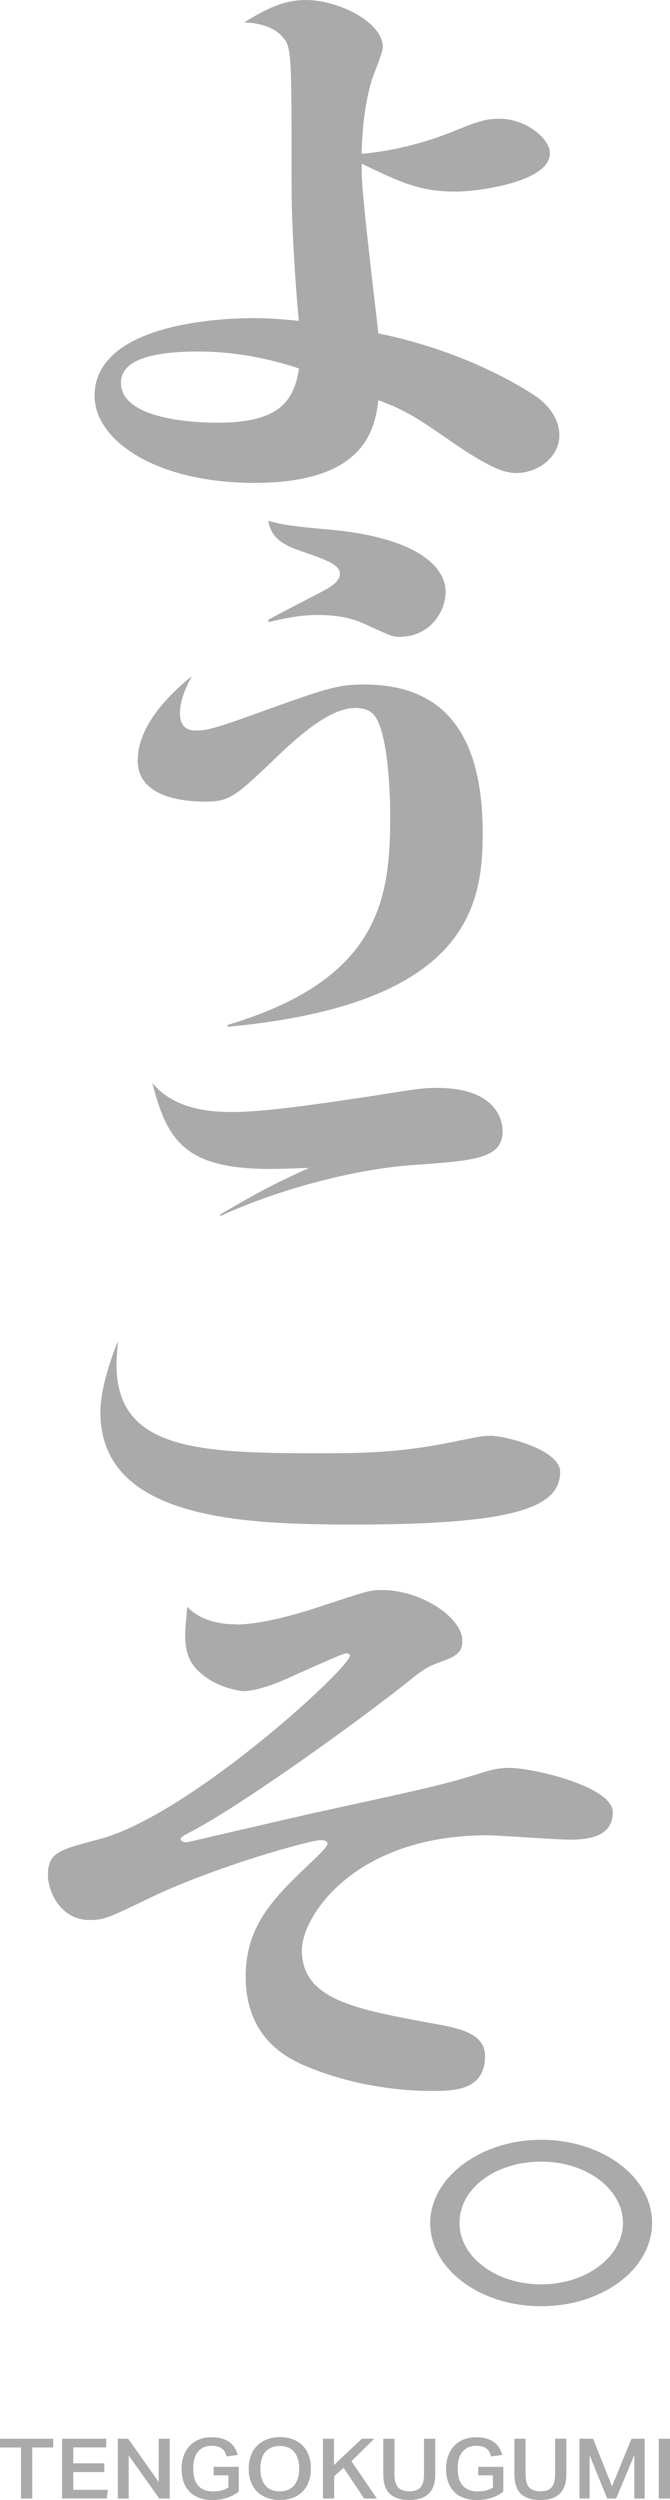 <?xml version="1.0" encoding="UTF-8"?><svg id="_レイヤー_2" xmlns="http://www.w3.org/2000/svg" viewBox="0 0 86.42 322.28"><defs><style>.cls-1{fill:#aaaaaa;stroke-width:0px;}</style></defs><g id="layout"><path class="cls-1" d="M2.71,315.51H0v-1.13h6.86v1.13h-2.7v6.58h-1.45v-6.58Z"/><path class="cls-1" d="M8,314.38h5.7v1.12h-4.25v2.05h4.01v1.13h-4.01v2.28h4.48l-.17,1.12h-5.76v-7.71Z"/><path class="cls-1" d="M15.19,314.38h1.34l3.94,5.57v-5.57h1.42v7.71h-1.34l-3.95-5.55v5.55h-1.4v-7.71Z"/><path class="cls-1" d="M30.8,318v3.18c-.44.37-.96.64-1.56.83-.6.19-1.2.28-1.81.28-.66,0-1.25-.1-1.75-.29s-.92-.46-1.25-.81c-.34-.35-.59-.77-.76-1.27s-.25-1.05-.25-1.67.09-1.19.28-1.69c.18-.5.44-.93.78-1.28.34-.35.74-.62,1.22-.81.48-.19,1.02-.28,1.61-.28.52,0,.97.06,1.36.18s.72.28.98.49c.27.21.48.45.65.73s.28.57.35.89l-1.43.18c-.06-.22-.14-.41-.23-.58-.09-.17-.21-.31-.36-.43s-.33-.2-.55-.27c-.22-.06-.48-.09-.78-.09-.4,0-.75.07-1.05.21s-.55.34-.75.6c-.2.26-.35.57-.44.93-.1.36-.14.76-.14,1.2s.05.86.14,1.22c.1.36.25.67.46.92s.47.45.79.59c.32.14.7.21,1.15.21.4,0,.76-.04,1.08-.11.32-.08.63-.21.92-.39v-1.57h-1.9v-1.1h3.24Z"/><path class="cls-1" d="M36.1,322.28c-.62,0-1.17-.09-1.66-.28-.49-.18-.91-.45-1.27-.79-.35-.35-.62-.77-.81-1.27-.19-.5-.28-1.07-.28-1.7s.1-1.2.29-1.71c.19-.5.46-.93.82-1.28.35-.35.78-.62,1.27-.8s1.04-.28,1.64-.28,1.16.09,1.66.28.92.45,1.26.79c.34.35.61.77.8,1.27.19.5.28,1.07.28,1.7s-.09,1.21-.28,1.71c-.18.5-.45.93-.79,1.27-.34.35-.76.62-1.25.8-.49.18-1.05.28-1.67.28ZM36.08,321.16c.82,0,1.45-.26,1.87-.78.42-.52.64-1.24.64-2.14,0-.45-.05-.86-.16-1.22-.11-.36-.27-.67-.47-.92s-.47-.45-.78-.58c-.31-.14-.68-.21-1.09-.21s-.78.07-1.09.21c-.31.14-.57.33-.79.58s-.37.56-.47.92c-.1.36-.16.77-.16,1.22,0,.91.21,1.62.63,2.14.42.52,1.05.78,1.88.78Z"/><path class="cls-1" d="M41.63,314.38h1.45v3.39l3.59-3.39h1.61l-2.95,2.89,3.28,4.82h-1.64l-2.65-3.97-1.22,1.11v2.86h-1.45v-7.71Z"/><path class="cls-1" d="M50.88,314.38v4.62c0,.73.15,1.27.44,1.62s.79.54,1.48.54,1.17-.18,1.46-.54.43-.9.43-1.62v-4.62h1.45v4.62c0,.6-.08,1.1-.24,1.52-.16.41-.39.75-.68,1.01s-.65.45-1.06.57c-.41.12-.86.18-1.37.18-1.1,0-1.93-.26-2.5-.79s-.85-1.37-.85-2.52v-4.59h1.44Z"/><path class="cls-1" d="M64.92,318v3.18c-.44.37-.96.64-1.56.83-.6.19-1.2.28-1.81.28-.66,0-1.25-.1-1.75-.29s-.92-.46-1.25-.81c-.34-.35-.59-.77-.76-1.27s-.25-1.05-.25-1.67.09-1.19.28-1.69c.18-.5.44-.93.78-1.28.34-.35.74-.62,1.22-.81.48-.19,1.02-.28,1.61-.28.52,0,.97.06,1.36.18s.72.28.98.49c.27.21.48.45.65.73s.28.57.35.89l-1.43.18c-.06-.22-.14-.41-.23-.58-.09-.17-.21-.31-.36-.43s-.33-.2-.55-.27c-.22-.06-.48-.09-.78-.09-.4,0-.75.07-1.05.21s-.55.34-.75.6c-.2.26-.35.57-.44.93-.1.36-.14.76-.14,1.2s.05.86.14,1.22c.1.36.25.67.46.92s.47.45.79.59c.32.14.7.21,1.15.21.4,0,.76-.04,1.08-.11.32-.08.63-.21.92-.39v-1.57h-1.9v-1.1h3.24Z"/><path class="cls-1" d="M67.79,314.38v4.62c0,.73.15,1.27.44,1.62s.79.54,1.48.54,1.17-.18,1.46-.54.43-.9.43-1.62v-4.62h1.45v4.62c0,.6-.08,1.1-.24,1.52-.16.41-.39.75-.68,1.01s-.65.45-1.06.57c-.41.12-.86.18-1.37.18-1.1,0-1.93-.26-2.5-.79s-.85-1.37-.85-2.52v-4.59h1.44Z"/><path class="cls-1" d="M74.74,314.38h1.76l2.44,6.13,2.51-6.13h1.7v7.71h-1.33v-5.61l-2.35,5.61h-1.15l-2.27-5.59v5.59h-1.31v-7.71Z"/><path class="cls-1" d="M84.97,314.38h1.45v7.71h-1.45v-7.71Z"/><path class="cls-1" d="M57.95,17.15c3.76-1.55,4.71-1.84,6.49-1.84,3.39,0,6.49,2.54,6.49,4.45,0,3.74-9.41,4.94-12.14,4.94-4.52,0-6.87-1.06-12.14-3.6,0,2.33,0,3.53,2.16,21.88,11.76,2.4,19.29,7.41,20.42,8.19,1.13.78,2.92,2.54,2.92,4.94,0,2.96-2.92,4.87-5.55,4.87-1.51,0-3.29-.63-7.62-3.53-4.99-3.46-6.4-4.45-10.17-5.86-.47,3.6-1.6,10.66-16,10.66-12.61,0-20.61-5.43-20.61-11.22,0-9.04,15.34-10.02,20.42-10.02,2.64,0,4.33.21,5.93.35-.28-2.61-.94-11.36-.94-17.29,0-17.36,0-17.93-1.13-19.27-1.13-1.34-3.01-1.83-4.99-1.91,2.73-1.69,5.08-2.89,7.91-2.89,4.33,0,9.98,2.89,9.98,6.07,0,.64-1.13,3.39-1.32,3.95-.28.78-1.32,4.24-1.41,9.81,5.55-.49,9.98-2.19,11.29-2.68ZM25.48,45.32c-6.21,0-9.88,1.2-9.88,4.02,0,5.08,10.92,5.15,12.42,5.15,7.44,0,9.88-2.33,10.54-6.99-4.61-1.55-9.13-2.19-13.08-2.19Z"/><path class="cls-1" d="M29.34,132.13c19.67-5.86,20.99-16.31,20.99-26.89,0-3.11-.28-9.53-1.6-12.28-.56-1.2-1.41-1.69-2.92-1.69-3.01,0-6.68,3.04-9.79,6-5.65,5.44-6.4,6.07-9.51,6.07-2.35,0-8.75-.35-8.75-5.29s4.89-9.18,6.96-10.87c-.38.71-1.51,2.89-1.51,4.73,0,2.19,1.41,2.26,2.16,2.26,1.41,0,2.82-.42,8.28-2.4,8.47-3.04,9.88-3.53,13.36-3.53,10.82,0,15.25,7.13,15.25,19.13,0,9.18-1.69,22.09-32.85,24.99l-.09-.21ZM34.61,79.9c.94-.56,5.65-2.96,6.59-3.46,1.51-.78,2.64-1.48,2.64-2.47s-1.13-1.62-4.71-2.82c-2.07-.71-4.14-1.48-4.52-4.02,1.51.42,2.26.64,7.72,1.13,10.73.92,15.15,4.45,15.15,8.05,0,2.4-1.88,5.79-6.02,5.79-.75,0-1.13-.14-4.33-1.62-2.54-1.2-5.18-1.2-6.02-1.2-2.54,0-4.33.42-6.49.92v-.28Z"/><path class="cls-1" d="M15.03,175.9c0,10.8,10.07,11.44,25.6,11.44,5.93,0,11.01,0,18.54-1.62,2.45-.49,3.11-.63,4.14-.63,1.79,0,8.94,1.76,8.94,4.66,0,4.59-5.93,6.78-26.45,6.78-14.02,0-32.85-.49-32.85-14.47,0-3.11,1.41-7.06,2.26-9.18-.09,1.48-.19,2.05-.19,3.04ZM28.4,156.55c4.89-2.82,6.49-3.74,11.48-6-2.16.07-3.29.14-5.08.14-10.92,0-13.27-3.67-15.15-11.08,2.92,3.53,7.81,3.74,10.26,3.74,3.58,0,8.66-.63,18.92-2.19,5.27-.85,5.93-.92,7.53-.92,7.44,0,8.47,3.95,8.47,5.58,0,3.6-3.76,3.81-11.76,4.38-6.78.49-16.47,2.82-24.66,6.56v-.21Z"/><path class="cls-1" d="M30.37,209.42c4.24,0,10.54-2.19,11.58-2.54,5.18-1.69,5.74-1.91,7.34-1.91,4.99,0,10.35,3.53,10.35,6.56,0,1.62-1.04,2.05-2.73,2.68-1.6.56-2.35.99-4.23,2.54-5.55,4.45-21.27,15.88-28.24,19.48-1.13.56-1.13.71-1.13.85,0,.28.38.42.75.42.09,0,14.02-3.25,15.91-3.67,15.15-3.32,16.85-3.67,21.46-5.08,1.98-.64,2.92-.85,4.24-.85,3.11,0,13.37,2.4,13.37,5.72,0,3.53-3.95,3.53-5.74,3.53-1.6,0-8.94-.56-10.45-.56-17.04,0-23.91,10.38-23.91,14.82,0,6.42,6.97,7.62,17.41,9.53,3.58.63,6.21,1.48,6.21,4.09,0,4.52-4.05,4.52-7.06,4.52-2.35,0-9.41-.28-16.47-3.39-3.39-1.48-7.34-4.52-7.34-11.37s3.95-10.45,8.85-15.11c1.13-1.13,1.69-1.62,1.69-2.05,0-.35-.56-.42-.85-.42-1.41,0-14.02,3.53-22.4,7.62-4.99,2.4-5.55,2.68-7.44,2.68-3.76,0-5.36-3.74-5.36-5.79,0-2.89,1.41-3.25,6.49-4.59,11.58-2.96,32.47-22.09,32.47-23.72,0-.14-.28-.28-.47-.28-.47,0-5.08,2.12-7.62,3.25-3.01,1.34-4.8,1.62-5.55,1.62-.85,0-3.58-.56-5.46-2.19-1.22-.99-2.16-2.26-2.16-5.01,0-.99.19-2.61.28-3.67,1.41,1.55,3.76,2.26,6.21,2.26Z"/><path class="cls-1" d="M84.11,286.57c0,5.86-6.31,10.73-14.31,10.73s-14.31-4.87-14.31-10.73,6.49-10.73,14.31-10.73,14.31,4.73,14.31,10.73ZM59.27,286.57c0,4.38,4.71,7.91,10.54,7.91s10.54-3.6,10.54-7.91-4.61-7.91-10.54-7.91-10.54,3.46-10.54,7.91Z"/></g></svg>